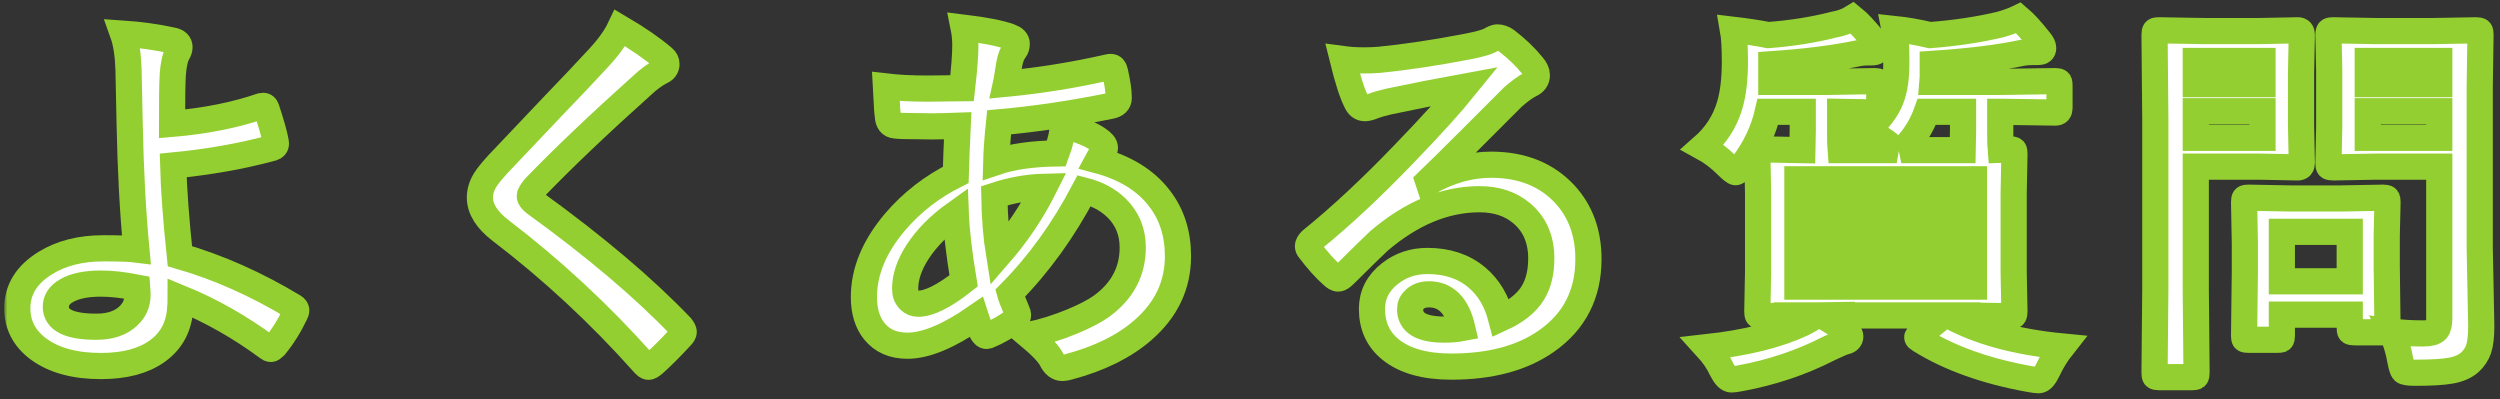 <svg width="382" height="61" viewBox="0 0 382 61" fill="none" xmlns="http://www.w3.org/2000/svg">
<rect x="0" y="0" width="382" height="61" fill="#333333" stroke="none"/>
<mask id="path-1-outside-1_54_1242" maskUnits="userSpaceOnUse" x="0.643" y="-0.273" width="381" height="61" fill="black">
<rect fill="white" x="0.643" y="-0.273" width="381" height="61"/>
<path d="M26.285 18.928C31.344 18.498 35.904 17.59 39.967 16.203C40.065 16.184 40.152 16.174 40.23 16.174C40.445 16.174 40.602 16.311 40.699 16.584C41.441 18.811 41.92 20.51 42.135 21.682C42.154 21.779 42.164 21.877 42.164 21.975C42.164 22.268 41.988 22.473 41.637 22.59C36.969 23.859 31.91 24.758 26.461 25.285C26.559 28.918 26.9 33.537 27.486 39.143C33.365 40.842 39.166 43.42 44.889 46.877C45.143 47.033 45.27 47.219 45.27 47.434C45.27 47.551 45.221 47.707 45.123 47.902C44.225 49.797 43.17 51.477 41.959 52.941C41.705 53.195 41.51 53.322 41.373 53.322C41.256 53.322 41.109 53.254 40.934 53.117C36.676 49.973 32.232 47.453 27.604 45.559C27.604 46.164 27.584 46.623 27.545 46.935C27.408 49.846 26.227 52.092 24 53.674C21.891 55.178 19.029 55.93 15.416 55.93C11.393 55.93 8.199 55.051 5.836 53.293C3.707 51.691 2.643 49.631 2.643 47.111C2.643 44.26 4.068 41.955 6.92 40.197C9.342 38.693 12.301 37.941 15.797 37.941C18.258 37.941 19.938 38 20.836 38.117C20.289 32.316 19.947 25.9 19.811 18.869C19.771 17.424 19.713 14.66 19.635 10.578C19.557 8.312 19.273 6.496 18.785 5.129C21.402 5.305 23.961 5.666 26.461 6.213C27.105 6.369 27.428 6.701 27.428 7.209C27.428 7.482 27.33 7.785 27.135 8.117C26.764 8.742 26.52 9.826 26.402 11.369C26.324 12.56 26.285 15.08 26.285 18.928ZM20.953 43.947C18.883 43.537 17.037 43.332 15.416 43.332C13.17 43.332 11.422 43.693 10.172 44.416C9.078 45.041 8.531 45.861 8.531 46.877C8.531 48.908 10.592 49.924 14.713 49.924C16.861 49.924 18.512 49.357 19.664 48.225C20.562 47.365 21.012 46.32 21.012 45.09C21.012 44.953 21.012 44.846 21.012 44.768L20.953 43.947Z"/>
<path d="M94.746 4.279C97.5 5.9 99.707 7.424 101.367 8.85C101.68 9.104 101.836 9.416 101.836 9.787C101.836 10.315 101.553 10.695 100.986 10.93C100.049 11.418 99.092 12.121 98.115 13.039C91.533 18.938 86.074 24.133 81.738 28.625C81.211 29.27 80.947 29.709 80.947 29.943C80.947 30.256 81.211 30.617 81.738 31.027C90.918 37.668 98.359 43.967 104.062 49.924C104.336 50.275 104.473 50.539 104.473 50.715C104.473 50.91 104.336 51.145 104.062 51.418C102.461 53.156 101.074 54.543 99.902 55.578C99.531 55.891 99.258 56.047 99.082 56.047C98.906 56.047 98.662 55.871 98.35 55.52C91.65 48 84.375 41.242 76.523 35.246C74.394 33.625 73.33 31.936 73.33 30.178C73.33 29.221 73.623 28.293 74.209 27.395C74.58 26.809 75.264 25.979 76.26 24.904C77.803 23.264 80.508 20.412 84.375 16.35C87.363 13.244 89.746 10.725 91.523 8.791C93.008 7.189 94.082 5.686 94.746 4.279Z"/>
<path d="M147.24 4.221C150.443 4.611 152.787 5.07 154.271 5.598C154.994 5.852 155.355 6.213 155.355 6.682C155.355 7.072 155.258 7.395 155.062 7.648C154.672 8.117 154.389 8.84 154.213 9.816C154.154 10.129 154.066 10.666 153.949 11.428C153.871 11.994 153.793 12.453 153.715 12.805C158.988 12.297 164.193 11.457 169.33 10.285C169.486 10.246 169.623 10.227 169.74 10.227C170.053 10.227 170.258 10.451 170.355 10.9C170.746 12.58 170.941 13.938 170.941 14.973C170.941 15.617 170.521 16.018 169.682 16.174C163.842 17.365 158.168 18.205 152.66 18.693C152.406 21.154 152.26 23.176 152.221 24.758C154.643 23.938 157.709 23.498 161.42 23.439C162.045 21.74 162.377 20.275 162.416 19.045C165.014 19.846 166.791 20.588 167.748 21.271C168.471 21.74 168.832 22.18 168.832 22.59C168.832 22.824 168.715 23.068 168.48 23.322C168.305 23.479 168.051 23.869 167.719 24.494C171.898 25.607 175.043 27.541 177.152 30.295C179.047 32.736 179.994 35.685 179.994 39.143C179.994 43.576 178.207 47.346 174.633 50.451C171.781 52.932 168.012 54.797 163.324 56.047C162.914 56.164 162.582 56.223 162.328 56.223C161.664 56.223 161.117 55.793 160.688 54.934C160.258 54.074 159.076 52.834 157.143 51.213C159.369 50.744 161.615 50.041 163.881 49.103C165.756 48.322 167.221 47.56 168.275 46.818C171.479 44.494 173.08 41.496 173.08 37.824C173.08 35.402 172.25 33.381 170.59 31.76C169.301 30.51 167.66 29.631 165.668 29.123C162.484 35.178 158.705 40.412 154.33 44.826C154.447 45.256 154.799 46.164 155.385 47.551C155.502 47.785 155.561 47.99 155.561 48.166C155.561 48.44 155.346 48.732 154.916 49.045C153.725 49.924 152.523 50.617 151.312 51.125C151.059 51.262 150.863 51.33 150.727 51.33C150.531 51.33 150.326 51.164 150.111 50.832C149.74 50.188 149.408 49.406 149.115 48.488C144.936 51.379 141.449 52.824 138.656 52.824C136.469 52.824 134.779 52.082 133.588 50.598C132.533 49.289 132.006 47.551 132.006 45.383C132.006 41.477 133.598 37.648 136.781 33.898C139.34 30.91 142.426 28.518 146.039 26.721C146.098 24.572 146.195 22.072 146.332 19.221C144.867 19.279 143.529 19.309 142.318 19.309L140.18 19.279C138.363 19.279 137.221 19.24 136.752 19.162C136.088 19.104 135.727 18.645 135.668 17.785C135.59 17.258 135.531 16.496 135.492 15.5C135.434 14.328 135.395 13.566 135.375 13.215C137.211 13.43 139.32 13.537 141.703 13.537C142.094 13.537 143.861 13.518 147.006 13.479C147.338 10.568 147.504 8.381 147.504 6.916C147.504 5.998 147.416 5.1 147.24 4.221ZM152.66 38.908C155.414 35.744 157.729 32.287 159.604 28.537C157.084 28.596 154.525 29.055 151.928 29.914C151.986 33.254 152.23 36.252 152.66 38.908ZM146.039 32.609C143.52 34.406 141.566 36.379 140.18 38.527C138.93 40.48 138.305 42.346 138.305 44.123C138.305 44.865 138.529 45.451 138.979 45.881C139.33 46.232 139.77 46.408 140.297 46.408C141.977 46.408 144.291 45.246 147.24 42.922C146.537 38.664 146.137 35.227 146.039 32.609Z"/>
<path d="M223.875 13.215C220.125 13.898 216.258 14.66 212.273 15.5C211.238 15.734 210.398 15.979 209.754 16.232C209.266 16.428 208.865 16.525 208.553 16.525C207.967 16.525 207.527 16.184 207.234 15.5C206.609 14.27 205.916 12.111 205.154 9.025C206.17 9.162 207.254 9.23 208.406 9.23C209.188 9.23 209.959 9.201 210.721 9.143C214.842 8.732 219.383 8.049 224.344 7.092C226.004 6.76 227.098 6.457 227.625 6.184C228.172 5.871 228.553 5.715 228.768 5.715C229.236 5.715 229.695 5.871 230.145 6.184C231.746 7.414 233.084 8.693 234.158 10.021C234.607 10.529 234.832 11.018 234.832 11.486C234.832 12.131 234.49 12.609 233.807 12.922C233.123 13.254 232.244 13.889 231.17 14.826C229.939 16.037 227.664 18.312 224.344 21.652C221.863 24.133 219.822 26.145 218.221 27.688L218.279 27.863C221.443 26.066 224.627 25.168 227.83 25.168C232.537 25.168 236.287 26.662 239.08 29.65C241.502 32.268 242.713 35.578 242.713 39.582C242.713 44.953 240.574 49.133 236.297 52.121C232.586 54.719 227.742 56.018 221.766 56.018C217.703 56.018 214.598 55.139 212.449 53.381C210.574 51.857 209.637 49.797 209.637 47.199C209.637 45.031 210.564 43.225 212.42 41.779C214.041 40.51 215.936 39.875 218.104 39.875C221.15 39.875 223.67 40.715 225.662 42.395C227.459 43.898 228.699 45.978 229.383 48.635C231.648 47.6 233.26 46.31 234.217 44.768C235.076 43.361 235.506 41.603 235.506 39.494C235.506 36.584 234.52 34.289 232.547 32.609C230.848 31.164 228.689 30.441 226.072 30.441C220.818 30.441 215.701 32.56 210.721 36.799C209.959 37.502 208.221 39.201 205.506 41.897C205.057 42.346 204.715 42.57 204.48 42.57C204.246 42.57 203.943 42.395 203.572 42.043C202.479 41.086 201.307 39.777 200.057 38.117C199.92 37.961 199.852 37.795 199.852 37.619C199.852 37.365 200.018 37.072 200.35 36.74C204.822 33.127 209.559 28.713 214.559 23.498C218.641 19.279 221.746 15.852 223.875 13.215ZM223.436 50.129C222.635 46.691 220.936 44.973 218.338 44.973C217.439 44.973 216.717 45.227 216.17 45.734C215.701 46.145 215.467 46.652 215.467 47.258C215.467 49.328 217.205 50.363 220.682 50.363C221.717 50.363 222.635 50.285 223.436 50.129Z"/>
<path d="M285.188 20.012C287.062 18.391 288.312 16.76 288.938 15.119C289.484 13.732 289.758 11.926 289.758 9.699C289.758 7.023 289.67 5.266 289.494 4.426C291.174 4.602 292.98 4.914 294.914 5.363C298.762 5.07 302.336 4.533 305.637 3.752C306.789 3.42 307.727 3.078 308.449 2.727C309.348 3.488 310.412 4.65 311.643 6.213C312.014 6.643 312.199 7.023 312.199 7.355C312.199 7.746 311.955 7.941 311.467 7.941H310.646C310.08 7.941 309.553 7.98 309.064 8.059C305.51 8.82 300.93 9.387 295.324 9.758V11.779L295.266 12.512H305.871L314.104 12.395C314.377 12.395 314.553 12.443 314.631 12.541C314.67 12.619 314.689 12.805 314.689 13.098V16.525C314.689 16.975 314.494 17.199 314.104 17.199L305.871 17.082H305.637V19.953C305.637 21.477 305.656 22.453 305.695 22.883L307.131 22.824C307.443 22.824 307.639 22.863 307.717 22.941C307.775 23.02 307.805 23.205 307.805 23.498L307.688 29.621V41.545L307.805 47.58C307.805 47.912 307.766 48.117 307.688 48.195C307.629 48.273 307.443 48.312 307.131 48.312L298.811 48.195H297.785C302.277 50.676 308.059 52.258 315.129 52.941C314.25 54.055 313.508 55.256 312.902 56.545C312.414 57.58 311.955 58.098 311.525 58.098C311.271 58.098 310.812 58.039 310.148 57.922C303.469 56.73 297.873 54.728 293.361 51.916C293.088 51.76 292.951 51.633 292.951 51.535C292.951 51.457 293.146 51.281 293.537 51.008L296.994 48.195H278.361C280.08 49.191 281.271 49.953 281.936 50.48C282.463 50.832 282.727 51.135 282.727 51.389C282.727 51.838 282.424 52.111 281.818 52.209C281.545 52.287 280.764 52.629 279.475 53.234C275.295 55.383 270.764 56.906 265.881 57.805C265.275 57.922 264.836 57.98 264.562 57.98C264.094 57.98 263.605 57.482 263.098 56.486C262.57 55.334 261.789 54.191 260.754 53.059C266.75 52.395 271.613 51.193 275.344 49.455C276.184 49.045 276.887 48.625 277.453 48.195L269.221 48.312C268.889 48.312 268.684 48.264 268.605 48.166C268.547 48.088 268.518 47.893 268.518 47.58L268.635 41.545V29.621L268.518 23.498C268.518 23.166 268.557 22.971 268.635 22.912C268.713 22.854 268.908 22.824 269.221 22.824L275.402 22.941L275.461 20.012V17.082H270.129C269.484 19.934 268.225 22.609 266.35 25.109C265.783 25.91 265.402 26.311 265.207 26.311C265.012 26.311 264.572 25.969 263.889 25.285C262.736 24.133 261.496 23.195 260.168 22.473C262.199 20.695 263.576 18.566 264.299 16.086C264.826 14.328 265.09 12.102 265.09 9.406C265.09 7.258 264.992 5.637 264.797 4.543C266.945 4.797 268.742 5.07 270.188 5.363C273.781 5.09 277.141 4.553 280.266 3.752C281.359 3.557 282.297 3.215 283.078 2.727C283.977 3.449 285.061 4.611 286.33 6.213C286.74 6.682 286.945 7.053 286.945 7.326C286.945 7.775 286.643 8 286.037 8H285.422C284.836 8 284.279 8.059 283.752 8.176C280.178 8.918 275.812 9.465 270.656 9.816V12.512H279.24L286.506 12.395C286.818 12.395 287.004 12.443 287.062 12.541C287.121 12.619 287.15 12.805 287.15 13.098V16.525C287.15 16.857 287.111 17.053 287.033 17.111C286.955 17.17 286.779 17.199 286.506 17.199C286.447 17.199 286.203 17.189 285.773 17.17C284.367 17.131 282.834 17.102 281.174 17.082V20.012C281.174 21.535 281.193 22.512 281.232 22.941H289.816C289.543 22.844 289.24 22.629 288.908 22.297C288.01 21.477 286.77 20.715 285.188 20.012ZM301.623 43.801V40.754H274.641V43.801H301.623ZM274.641 36.916H301.623V34.045H274.641V36.916ZM301.623 27.395H274.641V30.207H301.623V27.395ZM291.604 21.916C291.154 22.482 290.793 22.824 290.52 22.941H299.895L299.953 19.953V17.082H294.416C293.752 18.938 292.814 20.549 291.604 21.916Z"/>
<path d="M365.396 50.656C366.881 50.852 368.502 50.949 370.26 50.949C371.295 50.949 371.979 50.764 372.311 50.393C372.584 50.06 372.721 49.465 372.721 48.605V25.461H363.111L356.52 25.578C356.168 25.578 355.953 25.539 355.875 25.461C355.816 25.383 355.787 25.197 355.787 24.904L355.904 19.514V10.754L355.787 5.305C355.787 4.973 355.836 4.777 355.934 4.719C356.012 4.66 356.207 4.631 356.52 4.631L363.111 4.748H371.754L378.346 4.631C378.678 4.631 378.873 4.67 378.932 4.748C378.99 4.826 379.02 5.012 379.02 5.305L378.902 13.273V37.883L379.137 49.807C379.137 51.369 379 52.551 378.727 53.352C378.473 54.094 378.033 54.758 377.408 55.344C376.686 55.988 375.709 56.418 374.479 56.633C373.307 56.848 371.5 56.955 369.059 56.955C368.043 56.955 367.447 56.867 367.271 56.691C367.115 56.535 366.949 56.008 366.773 55.109C366.5 53.488 366.041 52.004 365.396 50.656ZM361.793 21.066H372.721V16.994H361.793V21.066ZM372.721 9.318H361.793V12.863H372.721V9.318ZM345.123 4.748L351.129 4.631C351.52 4.631 351.715 4.855 351.715 5.305L351.598 11.252V19.045L351.715 24.904C351.715 25.354 351.52 25.578 351.129 25.578L345.123 25.461H335.514V44.182L335.631 56.955C335.631 57.268 335.592 57.463 335.514 57.541C335.436 57.6 335.26 57.629 334.986 57.629H329.859C329.566 57.629 329.381 57.59 329.303 57.512C329.244 57.453 329.215 57.268 329.215 56.955L329.332 44.182V18.195L329.215 5.305C329.215 4.973 329.254 4.777 329.332 4.719C329.41 4.66 329.596 4.631 329.889 4.631L336.891 4.748H345.123ZM345.709 21.066V16.994H335.514V21.066H345.709ZM345.709 9.318H335.514V12.863H345.709V9.318ZM347.936 51.916H343.57C343.238 51.916 343.043 51.887 342.984 51.828C342.926 51.77 342.896 51.603 342.896 51.33L343.014 41.545V37.209L342.896 30.881C342.896 30.549 342.936 30.354 343.014 30.295C343.092 30.236 343.277 30.207 343.57 30.207L349.928 30.324H357.779L364.137 30.207C364.469 30.207 364.664 30.246 364.723 30.324C364.781 30.402 364.811 30.588 364.811 30.881L364.693 36.066V40.695L364.811 50.07C364.811 50.402 364.771 50.607 364.693 50.685C364.635 50.744 364.449 50.773 364.137 50.773H359.771C359.42 50.773 359.205 50.734 359.127 50.656C359.068 50.578 359.039 50.383 359.039 50.07V48.078H348.668V51.33C348.668 51.623 348.629 51.799 348.551 51.857C348.492 51.897 348.287 51.916 347.936 51.916ZM348.668 35.422V42.98H359.039V35.422H348.668Z"/>
</mask>
<path d="M26.285 18.928C31.344 18.498 35.904 17.59 39.967 16.203C40.065 16.184 40.152 16.174 40.23 16.174C40.445 16.174 40.602 16.311 40.699 16.584C41.441 18.811 41.92 20.51 42.135 21.682C42.154 21.779 42.164 21.877 42.164 21.975C42.164 22.268 41.988 22.473 41.637 22.59C36.969 23.859 31.91 24.758 26.461 25.285C26.559 28.918 26.9 33.537 27.486 39.143C33.365 40.842 39.166 43.42 44.889 46.877C45.143 47.033 45.27 47.219 45.27 47.434C45.27 47.551 45.221 47.707 45.123 47.902C44.225 49.797 43.17 51.477 41.959 52.941C41.705 53.195 41.51 53.322 41.373 53.322C41.256 53.322 41.109 53.254 40.934 53.117C36.676 49.973 32.232 47.453 27.604 45.559C27.604 46.164 27.584 46.623 27.545 46.935C27.408 49.846 26.227 52.092 24 53.674C21.891 55.178 19.029 55.93 15.416 55.93C11.393 55.93 8.199 55.051 5.836 53.293C3.707 51.691 2.643 49.631 2.643 47.111C2.643 44.26 4.068 41.955 6.92 40.197C9.342 38.693 12.301 37.941 15.797 37.941C18.258 37.941 19.938 38 20.836 38.117C20.289 32.316 19.947 25.9 19.811 18.869C19.771 17.424 19.713 14.66 19.635 10.578C19.557 8.312 19.273 6.496 18.785 5.129C21.402 5.305 23.961 5.666 26.461 6.213C27.105 6.369 27.428 6.701 27.428 7.209C27.428 7.482 27.33 7.785 27.135 8.117C26.764 8.742 26.52 9.826 26.402 11.369C26.324 12.56 26.285 15.08 26.285 18.928ZM20.953 43.947C18.883 43.537 17.037 43.332 15.416 43.332C13.17 43.332 11.422 43.693 10.172 44.416C9.078 45.041 8.531 45.861 8.531 46.877C8.531 48.908 10.592 49.924 14.713 49.924C16.861 49.924 18.512 49.357 19.664 48.225C20.562 47.365 21.012 46.32 21.012 45.09C21.012 44.953 21.012 44.846 21.012 44.768L20.953 43.947Z" fill="white"/>
<path d="M94.746 4.279C97.5 5.9 99.707 7.424 101.367 8.85C101.68 9.104 101.836 9.416 101.836 9.787C101.836 10.315 101.553 10.695 100.986 10.93C100.049 11.418 99.092 12.121 98.115 13.039C91.533 18.938 86.074 24.133 81.738 28.625C81.211 29.27 80.947 29.709 80.947 29.943C80.947 30.256 81.211 30.617 81.738 31.027C90.918 37.668 98.359 43.967 104.062 49.924C104.336 50.275 104.473 50.539 104.473 50.715C104.473 50.91 104.336 51.145 104.062 51.418C102.461 53.156 101.074 54.543 99.902 55.578C99.531 55.891 99.258 56.047 99.082 56.047C98.906 56.047 98.662 55.871 98.35 55.52C91.65 48 84.375 41.242 76.523 35.246C74.394 33.625 73.33 31.936 73.33 30.178C73.33 29.221 73.623 28.293 74.209 27.395C74.58 26.809 75.264 25.979 76.26 24.904C77.803 23.264 80.508 20.412 84.375 16.35C87.363 13.244 89.746 10.725 91.523 8.791C93.008 7.189 94.082 5.686 94.746 4.279Z" fill="white"/>
<path d="M147.24 4.221C150.443 4.611 152.787 5.07 154.271 5.598C154.994 5.852 155.355 6.213 155.355 6.682C155.355 7.072 155.258 7.395 155.062 7.648C154.672 8.117 154.389 8.84 154.213 9.816C154.154 10.129 154.066 10.666 153.949 11.428C153.871 11.994 153.793 12.453 153.715 12.805C158.988 12.297 164.193 11.457 169.33 10.285C169.486 10.246 169.623 10.227 169.74 10.227C170.053 10.227 170.258 10.451 170.355 10.9C170.746 12.58 170.941 13.938 170.941 14.973C170.941 15.617 170.521 16.018 169.682 16.174C163.842 17.365 158.168 18.205 152.66 18.693C152.406 21.154 152.26 23.176 152.221 24.758C154.643 23.938 157.709 23.498 161.42 23.439C162.045 21.74 162.377 20.275 162.416 19.045C165.014 19.846 166.791 20.588 167.748 21.271C168.471 21.74 168.832 22.18 168.832 22.59C168.832 22.824 168.715 23.068 168.48 23.322C168.305 23.479 168.051 23.869 167.719 24.494C171.898 25.607 175.043 27.541 177.152 30.295C179.047 32.736 179.994 35.685 179.994 39.143C179.994 43.576 178.207 47.346 174.633 50.451C171.781 52.932 168.012 54.797 163.324 56.047C162.914 56.164 162.582 56.223 162.328 56.223C161.664 56.223 161.117 55.793 160.688 54.934C160.258 54.074 159.076 52.834 157.143 51.213C159.369 50.744 161.615 50.041 163.881 49.103C165.756 48.322 167.221 47.56 168.275 46.818C171.479 44.494 173.08 41.496 173.08 37.824C173.08 35.402 172.25 33.381 170.59 31.76C169.301 30.51 167.66 29.631 165.668 29.123C162.484 35.178 158.705 40.412 154.33 44.826C154.447 45.256 154.799 46.164 155.385 47.551C155.502 47.785 155.561 47.99 155.561 48.166C155.561 48.44 155.346 48.732 154.916 49.045C153.725 49.924 152.523 50.617 151.312 51.125C151.059 51.262 150.863 51.33 150.727 51.33C150.531 51.33 150.326 51.164 150.111 50.832C149.74 50.188 149.408 49.406 149.115 48.488C144.936 51.379 141.449 52.824 138.656 52.824C136.469 52.824 134.779 52.082 133.588 50.598C132.533 49.289 132.006 47.551 132.006 45.383C132.006 41.477 133.598 37.648 136.781 33.898C139.34 30.91 142.426 28.518 146.039 26.721C146.098 24.572 146.195 22.072 146.332 19.221C144.867 19.279 143.529 19.309 142.318 19.309L140.18 19.279C138.363 19.279 137.221 19.24 136.752 19.162C136.088 19.104 135.727 18.645 135.668 17.785C135.59 17.258 135.531 16.496 135.492 15.5C135.434 14.328 135.395 13.566 135.375 13.215C137.211 13.43 139.32 13.537 141.703 13.537C142.094 13.537 143.861 13.518 147.006 13.479C147.338 10.568 147.504 8.381 147.504 6.916C147.504 5.998 147.416 5.1 147.24 4.221ZM152.66 38.908C155.414 35.744 157.729 32.287 159.604 28.537C157.084 28.596 154.525 29.055 151.928 29.914C151.986 33.254 152.23 36.252 152.66 38.908ZM146.039 32.609C143.52 34.406 141.566 36.379 140.18 38.527C138.93 40.48 138.305 42.346 138.305 44.123C138.305 44.865 138.529 45.451 138.979 45.881C139.33 46.232 139.77 46.408 140.297 46.408C141.977 46.408 144.291 45.246 147.24 42.922C146.537 38.664 146.137 35.227 146.039 32.609Z" fill="white"/>
<path d="M223.875 13.215C220.125 13.898 216.258 14.66 212.273 15.5C211.238 15.734 210.398 15.979 209.754 16.232C209.266 16.428 208.865 16.525 208.553 16.525C207.967 16.525 207.527 16.184 207.234 15.5C206.609 14.27 205.916 12.111 205.154 9.025C206.17 9.162 207.254 9.23 208.406 9.23C209.188 9.23 209.959 9.201 210.721 9.143C214.842 8.732 219.383 8.049 224.344 7.092C226.004 6.76 227.098 6.457 227.625 6.184C228.172 5.871 228.553 5.715 228.768 5.715C229.236 5.715 229.695 5.871 230.145 6.184C231.746 7.414 233.084 8.693 234.158 10.021C234.607 10.529 234.832 11.018 234.832 11.486C234.832 12.131 234.49 12.609 233.807 12.922C233.123 13.254 232.244 13.889 231.17 14.826C229.939 16.037 227.664 18.312 224.344 21.652C221.863 24.133 219.822 26.145 218.221 27.688L218.279 27.863C221.443 26.066 224.627 25.168 227.83 25.168C232.537 25.168 236.287 26.662 239.08 29.65C241.502 32.268 242.713 35.578 242.713 39.582C242.713 44.953 240.574 49.133 236.297 52.121C232.586 54.719 227.742 56.018 221.766 56.018C217.703 56.018 214.598 55.139 212.449 53.381C210.574 51.857 209.637 49.797 209.637 47.199C209.637 45.031 210.564 43.225 212.42 41.779C214.041 40.51 215.936 39.875 218.104 39.875C221.15 39.875 223.67 40.715 225.662 42.395C227.459 43.898 228.699 45.978 229.383 48.635C231.648 47.6 233.26 46.31 234.217 44.768C235.076 43.361 235.506 41.603 235.506 39.494C235.506 36.584 234.52 34.289 232.547 32.609C230.848 31.164 228.689 30.441 226.072 30.441C220.818 30.441 215.701 32.56 210.721 36.799C209.959 37.502 208.221 39.201 205.506 41.897C205.057 42.346 204.715 42.57 204.48 42.57C204.246 42.57 203.943 42.395 203.572 42.043C202.479 41.086 201.307 39.777 200.057 38.117C199.92 37.961 199.852 37.795 199.852 37.619C199.852 37.365 200.018 37.072 200.35 36.74C204.822 33.127 209.559 28.713 214.559 23.498C218.641 19.279 221.746 15.852 223.875 13.215ZM223.436 50.129C222.635 46.691 220.936 44.973 218.338 44.973C217.439 44.973 216.717 45.227 216.17 45.734C215.701 46.145 215.467 46.652 215.467 47.258C215.467 49.328 217.205 50.363 220.682 50.363C221.717 50.363 222.635 50.285 223.436 50.129Z" fill="white"/>
<path d="M285.188 20.012C287.062 18.391 288.312 16.76 288.938 15.119C289.484 13.732 289.758 11.926 289.758 9.699C289.758 7.023 289.67 5.266 289.494 4.426C291.174 4.602 292.98 4.914 294.914 5.363C298.762 5.07 302.336 4.533 305.637 3.752C306.789 3.42 307.727 3.078 308.449 2.727C309.348 3.488 310.412 4.65 311.643 6.213C312.014 6.643 312.199 7.023 312.199 7.355C312.199 7.746 311.955 7.941 311.467 7.941H310.646C310.08 7.941 309.553 7.98 309.064 8.059C305.51 8.82 300.93 9.387 295.324 9.758V11.779L295.266 12.512H305.871L314.104 12.395C314.377 12.395 314.553 12.443 314.631 12.541C314.67 12.619 314.689 12.805 314.689 13.098V16.525C314.689 16.975 314.494 17.199 314.104 17.199L305.871 17.082H305.637V19.953C305.637 21.477 305.656 22.453 305.695 22.883L307.131 22.824C307.443 22.824 307.639 22.863 307.717 22.941C307.775 23.02 307.805 23.205 307.805 23.498L307.688 29.621V41.545L307.805 47.58C307.805 47.912 307.766 48.117 307.688 48.195C307.629 48.273 307.443 48.312 307.131 48.312L298.811 48.195H297.785C302.277 50.676 308.059 52.258 315.129 52.941C314.25 54.055 313.508 55.256 312.902 56.545C312.414 57.58 311.955 58.098 311.525 58.098C311.271 58.098 310.812 58.039 310.148 57.922C303.469 56.73 297.873 54.728 293.361 51.916C293.088 51.76 292.951 51.633 292.951 51.535C292.951 51.457 293.146 51.281 293.537 51.008L296.994 48.195H278.361C280.08 49.191 281.271 49.953 281.936 50.48C282.463 50.832 282.727 51.135 282.727 51.389C282.727 51.838 282.424 52.111 281.818 52.209C281.545 52.287 280.764 52.629 279.475 53.234C275.295 55.383 270.764 56.906 265.881 57.805C265.275 57.922 264.836 57.98 264.562 57.98C264.094 57.98 263.605 57.482 263.098 56.486C262.57 55.334 261.789 54.191 260.754 53.059C266.75 52.395 271.613 51.193 275.344 49.455C276.184 49.045 276.887 48.625 277.453 48.195L269.221 48.312C268.889 48.312 268.684 48.264 268.605 48.166C268.547 48.088 268.518 47.893 268.518 47.58L268.635 41.545V29.621L268.518 23.498C268.518 23.166 268.557 22.971 268.635 22.912C268.713 22.854 268.908 22.824 269.221 22.824L275.402 22.941L275.461 20.012V17.082H270.129C269.484 19.934 268.225 22.609 266.35 25.109C265.783 25.91 265.402 26.311 265.207 26.311C265.012 26.311 264.572 25.969 263.889 25.285C262.736 24.133 261.496 23.195 260.168 22.473C262.199 20.695 263.576 18.566 264.299 16.086C264.826 14.328 265.09 12.102 265.09 9.406C265.09 7.258 264.992 5.637 264.797 4.543C266.945 4.797 268.742 5.07 270.188 5.363C273.781 5.09 277.141 4.553 280.266 3.752C281.359 3.557 282.297 3.215 283.078 2.727C283.977 3.449 285.061 4.611 286.33 6.213C286.74 6.682 286.945 7.053 286.945 7.326C286.945 7.775 286.643 8 286.037 8H285.422C284.836 8 284.279 8.059 283.752 8.176C280.178 8.918 275.812 9.465 270.656 9.816V12.512H279.24L286.506 12.395C286.818 12.395 287.004 12.443 287.062 12.541C287.121 12.619 287.15 12.805 287.15 13.098V16.525C287.15 16.857 287.111 17.053 287.033 17.111C286.955 17.17 286.779 17.199 286.506 17.199C286.447 17.199 286.203 17.189 285.773 17.17C284.367 17.131 282.834 17.102 281.174 17.082V20.012C281.174 21.535 281.193 22.512 281.232 22.941H289.816C289.543 22.844 289.24 22.629 288.908 22.297C288.01 21.477 286.77 20.715 285.188 20.012ZM301.623 43.801V40.754H274.641V43.801H301.623ZM274.641 36.916H301.623V34.045H274.641V36.916ZM301.623 27.395H274.641V30.207H301.623V27.395ZM291.604 21.916C291.154 22.482 290.793 22.824 290.52 22.941H299.895L299.953 19.953V17.082H294.416C293.752 18.938 292.814 20.549 291.604 21.916Z" fill="white"/>
<path d="M365.396 50.656C366.881 50.852 368.502 50.949 370.26 50.949C371.295 50.949 371.979 50.764 372.311 50.393C372.584 50.06 372.721 49.465 372.721 48.605V25.461H363.111L356.52 25.578C356.168 25.578 355.953 25.539 355.875 25.461C355.816 25.383 355.787 25.197 355.787 24.904L355.904 19.514V10.754L355.787 5.305C355.787 4.973 355.836 4.777 355.934 4.719C356.012 4.66 356.207 4.631 356.52 4.631L363.111 4.748H371.754L378.346 4.631C378.678 4.631 378.873 4.67 378.932 4.748C378.99 4.826 379.02 5.012 379.02 5.305L378.902 13.273V37.883L379.137 49.807C379.137 51.369 379 52.551 378.727 53.352C378.473 54.094 378.033 54.758 377.408 55.344C376.686 55.988 375.709 56.418 374.479 56.633C373.307 56.848 371.5 56.955 369.059 56.955C368.043 56.955 367.447 56.867 367.271 56.691C367.115 56.535 366.949 56.008 366.773 55.109C366.5 53.488 366.041 52.004 365.396 50.656ZM361.793 21.066H372.721V16.994H361.793V21.066ZM372.721 9.318H361.793V12.863H372.721V9.318ZM345.123 4.748L351.129 4.631C351.52 4.631 351.715 4.855 351.715 5.305L351.598 11.252V19.045L351.715 24.904C351.715 25.354 351.52 25.578 351.129 25.578L345.123 25.461H335.514V44.182L335.631 56.955C335.631 57.268 335.592 57.463 335.514 57.541C335.436 57.6 335.26 57.629 334.986 57.629H329.859C329.566 57.629 329.381 57.59 329.303 57.512C329.244 57.453 329.215 57.268 329.215 56.955L329.332 44.182V18.195L329.215 5.305C329.215 4.973 329.254 4.777 329.332 4.719C329.41 4.66 329.596 4.631 329.889 4.631L336.891 4.748H345.123ZM345.709 21.066V16.994H335.514V21.066H345.709ZM345.709 9.318H335.514V12.863H345.709V9.318ZM347.936 51.916H343.57C343.238 51.916 343.043 51.887 342.984 51.828C342.926 51.77 342.896 51.603 342.896 51.33L343.014 41.545V37.209L342.896 30.881C342.896 30.549 342.936 30.354 343.014 30.295C343.092 30.236 343.277 30.207 343.57 30.207L349.928 30.324H357.779L364.137 30.207C364.469 30.207 364.664 30.246 364.723 30.324C364.781 30.402 364.811 30.588 364.811 30.881L364.693 36.066V40.695L364.811 50.07C364.811 50.402 364.771 50.607 364.693 50.685C364.635 50.744 364.449 50.773 364.137 50.773H359.771C359.42 50.773 359.205 50.734 359.127 50.656C359.068 50.578 359.039 50.383 359.039 50.07V48.078H348.668V51.33C348.668 51.623 348.629 51.799 348.551 51.857C348.492 51.897 348.287 51.916 347.936 51.916ZM348.668 35.422V42.98H359.039V35.422H348.668Z" fill="white"/>
<path d="M26.285 18.928C31.344 18.498 35.904 17.59 39.967 16.203C40.065 16.184 40.152 16.174 40.23 16.174C40.445 16.174 40.602 16.311 40.699 16.584C41.441 18.811 41.92 20.51 42.135 21.682C42.154 21.779 42.164 21.877 42.164 21.975C42.164 22.268 41.988 22.473 41.637 22.59C36.969 23.859 31.91 24.758 26.461 25.285C26.559 28.918 26.9 33.537 27.486 39.143C33.365 40.842 39.166 43.42 44.889 46.877C45.143 47.033 45.27 47.219 45.27 47.434C45.27 47.551 45.221 47.707 45.123 47.902C44.225 49.797 43.17 51.477 41.959 52.941C41.705 53.195 41.51 53.322 41.373 53.322C41.256 53.322 41.109 53.254 40.934 53.117C36.676 49.973 32.232 47.453 27.604 45.559C27.604 46.164 27.584 46.623 27.545 46.935C27.408 49.846 26.227 52.092 24 53.674C21.891 55.178 19.029 55.93 15.416 55.93C11.393 55.93 8.199 55.051 5.836 53.293C3.707 51.691 2.643 49.631 2.643 47.111C2.643 44.26 4.068 41.955 6.92 40.197C9.342 38.693 12.301 37.941 15.797 37.941C18.258 37.941 19.938 38 20.836 38.117C20.289 32.316 19.947 25.9 19.811 18.869C19.771 17.424 19.713 14.66 19.635 10.578C19.557 8.312 19.273 6.496 18.785 5.129C21.402 5.305 23.961 5.666 26.461 6.213C27.105 6.369 27.428 6.701 27.428 7.209C27.428 7.482 27.33 7.785 27.135 8.117C26.764 8.742 26.52 9.826 26.402 11.369C26.324 12.56 26.285 15.08 26.285 18.928ZM20.953 43.947C18.883 43.537 17.037 43.332 15.416 43.332C13.17 43.332 11.422 43.693 10.172 44.416C9.078 45.041 8.531 45.861 8.531 46.877C8.531 48.908 10.592 49.924 14.713 49.924C16.861 49.924 18.512 49.357 19.664 48.225C20.562 47.365 21.012 46.32 21.012 45.09C21.012 44.953 21.012 44.846 21.012 44.768L20.953 43.947Z" stroke="#93CF30" stroke-width="4" mask="url(#path-1-outside-1_54_1242)"/>
<path d="M94.746 4.279C97.5 5.9 99.707 7.424 101.367 8.85C101.68 9.104 101.836 9.416 101.836 9.787C101.836 10.315 101.553 10.695 100.986 10.93C100.049 11.418 99.092 12.121 98.115 13.039C91.533 18.938 86.074 24.133 81.738 28.625C81.211 29.27 80.947 29.709 80.947 29.943C80.947 30.256 81.211 30.617 81.738 31.027C90.918 37.668 98.359 43.967 104.062 49.924C104.336 50.275 104.473 50.539 104.473 50.715C104.473 50.91 104.336 51.145 104.062 51.418C102.461 53.156 101.074 54.543 99.902 55.578C99.531 55.891 99.258 56.047 99.082 56.047C98.906 56.047 98.662 55.871 98.35 55.52C91.65 48 84.375 41.242 76.523 35.246C74.394 33.625 73.33 31.936 73.33 30.178C73.33 29.221 73.623 28.293 74.209 27.395C74.58 26.809 75.264 25.979 76.26 24.904C77.803 23.264 80.508 20.412 84.375 16.35C87.363 13.244 89.746 10.725 91.523 8.791C93.008 7.189 94.082 5.686 94.746 4.279Z" stroke="#93CF30" stroke-width="4" mask="url(#path-1-outside-1_54_1242)"/>
<path d="M147.24 4.221C150.443 4.611 152.787 5.07 154.271 5.598C154.994 5.852 155.355 6.213 155.355 6.682C155.355 7.072 155.258 7.395 155.062 7.648C154.672 8.117 154.389 8.84 154.213 9.816C154.154 10.129 154.066 10.666 153.949 11.428C153.871 11.994 153.793 12.453 153.715 12.805C158.988 12.297 164.193 11.457 169.33 10.285C169.486 10.246 169.623 10.227 169.74 10.227C170.053 10.227 170.258 10.451 170.355 10.9C170.746 12.58 170.941 13.938 170.941 14.973C170.941 15.617 170.521 16.018 169.682 16.174C163.842 17.365 158.168 18.205 152.66 18.693C152.406 21.154 152.26 23.176 152.221 24.758C154.643 23.938 157.709 23.498 161.42 23.439C162.045 21.74 162.377 20.275 162.416 19.045C165.014 19.846 166.791 20.588 167.748 21.271C168.471 21.74 168.832 22.18 168.832 22.59C168.832 22.824 168.715 23.068 168.48 23.322C168.305 23.479 168.051 23.869 167.719 24.494C171.898 25.607 175.043 27.541 177.152 30.295C179.047 32.736 179.994 35.685 179.994 39.143C179.994 43.576 178.207 47.346 174.633 50.451C171.781 52.932 168.012 54.797 163.324 56.047C162.914 56.164 162.582 56.223 162.328 56.223C161.664 56.223 161.117 55.793 160.688 54.934C160.258 54.074 159.076 52.834 157.143 51.213C159.369 50.744 161.615 50.041 163.881 49.103C165.756 48.322 167.221 47.56 168.275 46.818C171.479 44.494 173.08 41.496 173.08 37.824C173.08 35.402 172.25 33.381 170.59 31.76C169.301 30.51 167.66 29.631 165.668 29.123C162.484 35.178 158.705 40.412 154.33 44.826C154.447 45.256 154.799 46.164 155.385 47.551C155.502 47.785 155.561 47.99 155.561 48.166C155.561 48.44 155.346 48.732 154.916 49.045C153.725 49.924 152.523 50.617 151.312 51.125C151.059 51.262 150.863 51.33 150.727 51.33C150.531 51.33 150.326 51.164 150.111 50.832C149.74 50.188 149.408 49.406 149.115 48.488C144.936 51.379 141.449 52.824 138.656 52.824C136.469 52.824 134.779 52.082 133.588 50.598C132.533 49.289 132.006 47.551 132.006 45.383C132.006 41.477 133.598 37.648 136.781 33.898C139.34 30.91 142.426 28.518 146.039 26.721C146.098 24.572 146.195 22.072 146.332 19.221C144.867 19.279 143.529 19.309 142.318 19.309L140.18 19.279C138.363 19.279 137.221 19.24 136.752 19.162C136.088 19.104 135.727 18.645 135.668 17.785C135.59 17.258 135.531 16.496 135.492 15.5C135.434 14.328 135.395 13.566 135.375 13.215C137.211 13.43 139.32 13.537 141.703 13.537C142.094 13.537 143.861 13.518 147.006 13.479C147.338 10.568 147.504 8.381 147.504 6.916C147.504 5.998 147.416 5.1 147.24 4.221ZM152.66 38.908C155.414 35.744 157.729 32.287 159.604 28.537C157.084 28.596 154.525 29.055 151.928 29.914C151.986 33.254 152.23 36.252 152.66 38.908ZM146.039 32.609C143.52 34.406 141.566 36.379 140.18 38.527C138.93 40.48 138.305 42.346 138.305 44.123C138.305 44.865 138.529 45.451 138.979 45.881C139.33 46.232 139.77 46.408 140.297 46.408C141.977 46.408 144.291 45.246 147.24 42.922C146.537 38.664 146.137 35.227 146.039 32.609Z" stroke="#93CF30" stroke-width="4" mask="url(#path-1-outside-1_54_1242)"/>
<path d="M223.875 13.215C220.125 13.898 216.258 14.66 212.273 15.5C211.238 15.734 210.398 15.979 209.754 16.232C209.266 16.428 208.865 16.525 208.553 16.525C207.967 16.525 207.527 16.184 207.234 15.5C206.609 14.27 205.916 12.111 205.154 9.025C206.17 9.162 207.254 9.23 208.406 9.23C209.188 9.23 209.959 9.201 210.721 9.143C214.842 8.732 219.383 8.049 224.344 7.092C226.004 6.76 227.098 6.457 227.625 6.184C228.172 5.871 228.553 5.715 228.768 5.715C229.236 5.715 229.695 5.871 230.145 6.184C231.746 7.414 233.084 8.693 234.158 10.021C234.607 10.529 234.832 11.018 234.832 11.486C234.832 12.131 234.49 12.609 233.807 12.922C233.123 13.254 232.244 13.889 231.17 14.826C229.939 16.037 227.664 18.312 224.344 21.652C221.863 24.133 219.822 26.145 218.221 27.688L218.279 27.863C221.443 26.066 224.627 25.168 227.83 25.168C232.537 25.168 236.287 26.662 239.08 29.65C241.502 32.268 242.713 35.578 242.713 39.582C242.713 44.953 240.574 49.133 236.297 52.121C232.586 54.719 227.742 56.018 221.766 56.018C217.703 56.018 214.598 55.139 212.449 53.381C210.574 51.857 209.637 49.797 209.637 47.199C209.637 45.031 210.564 43.225 212.42 41.779C214.041 40.51 215.936 39.875 218.104 39.875C221.15 39.875 223.67 40.715 225.662 42.395C227.459 43.898 228.699 45.978 229.383 48.635C231.648 47.6 233.26 46.31 234.217 44.768C235.076 43.361 235.506 41.603 235.506 39.494C235.506 36.584 234.52 34.289 232.547 32.609C230.848 31.164 228.689 30.441 226.072 30.441C220.818 30.441 215.701 32.56 210.721 36.799C209.959 37.502 208.221 39.201 205.506 41.897C205.057 42.346 204.715 42.57 204.48 42.57C204.246 42.57 203.943 42.395 203.572 42.043C202.479 41.086 201.307 39.777 200.057 38.117C199.92 37.961 199.852 37.795 199.852 37.619C199.852 37.365 200.018 37.072 200.35 36.74C204.822 33.127 209.559 28.713 214.559 23.498C218.641 19.279 221.746 15.852 223.875 13.215ZM223.436 50.129C222.635 46.691 220.936 44.973 218.338 44.973C217.439 44.973 216.717 45.227 216.17 45.734C215.701 46.145 215.467 46.652 215.467 47.258C215.467 49.328 217.205 50.363 220.682 50.363C221.717 50.363 222.635 50.285 223.436 50.129Z" stroke="#93CF30" stroke-width="4" mask="url(#path-1-outside-1_54_1242)"/>
<path d="M285.188 20.012C287.062 18.391 288.312 16.76 288.938 15.119C289.484 13.732 289.758 11.926 289.758 9.699C289.758 7.023 289.67 5.266 289.494 4.426C291.174 4.602 292.98 4.914 294.914 5.363C298.762 5.07 302.336 4.533 305.637 3.752C306.789 3.42 307.727 3.078 308.449 2.727C309.348 3.488 310.412 4.65 311.643 6.213C312.014 6.643 312.199 7.023 312.199 7.355C312.199 7.746 311.955 7.941 311.467 7.941H310.646C310.08 7.941 309.553 7.98 309.064 8.059C305.51 8.82 300.93 9.387 295.324 9.758V11.779L295.266 12.512H305.871L314.104 12.395C314.377 12.395 314.553 12.443 314.631 12.541C314.67 12.619 314.689 12.805 314.689 13.098V16.525C314.689 16.975 314.494 17.199 314.104 17.199L305.871 17.082H305.637V19.953C305.637 21.477 305.656 22.453 305.695 22.883L307.131 22.824C307.443 22.824 307.639 22.863 307.717 22.941C307.775 23.02 307.805 23.205 307.805 23.498L307.688 29.621V41.545L307.805 47.58C307.805 47.912 307.766 48.117 307.688 48.195C307.629 48.273 307.443 48.312 307.131 48.312L298.811 48.195H297.785C302.277 50.676 308.059 52.258 315.129 52.941C314.25 54.055 313.508 55.256 312.902 56.545C312.414 57.58 311.955 58.098 311.525 58.098C311.271 58.098 310.812 58.039 310.148 57.922C303.469 56.73 297.873 54.728 293.361 51.916C293.088 51.76 292.951 51.633 292.951 51.535C292.951 51.457 293.146 51.281 293.537 51.008L296.994 48.195H278.361C280.08 49.191 281.271 49.953 281.936 50.48C282.463 50.832 282.727 51.135 282.727 51.389C282.727 51.838 282.424 52.111 281.818 52.209C281.545 52.287 280.764 52.629 279.475 53.234C275.295 55.383 270.764 56.906 265.881 57.805C265.275 57.922 264.836 57.98 264.562 57.98C264.094 57.98 263.605 57.482 263.098 56.486C262.57 55.334 261.789 54.191 260.754 53.059C266.75 52.395 271.613 51.193 275.344 49.455C276.184 49.045 276.887 48.625 277.453 48.195L269.221 48.312C268.889 48.312 268.684 48.264 268.605 48.166C268.547 48.088 268.518 47.893 268.518 47.58L268.635 41.545V29.621L268.518 23.498C268.518 23.166 268.557 22.971 268.635 22.912C268.713 22.854 268.908 22.824 269.221 22.824L275.402 22.941L275.461 20.012V17.082H270.129C269.484 19.934 268.225 22.609 266.35 25.109C265.783 25.91 265.402 26.311 265.207 26.311C265.012 26.311 264.572 25.969 263.889 25.285C262.736 24.133 261.496 23.195 260.168 22.473C262.199 20.695 263.576 18.566 264.299 16.086C264.826 14.328 265.09 12.102 265.09 9.406C265.09 7.258 264.992 5.637 264.797 4.543C266.945 4.797 268.742 5.07 270.188 5.363C273.781 5.09 277.141 4.553 280.266 3.752C281.359 3.557 282.297 3.215 283.078 2.727C283.977 3.449 285.061 4.611 286.33 6.213C286.74 6.682 286.945 7.053 286.945 7.326C286.945 7.775 286.643 8 286.037 8H285.422C284.836 8 284.279 8.059 283.752 8.176C280.178 8.918 275.812 9.465 270.656 9.816V12.512H279.24L286.506 12.395C286.818 12.395 287.004 12.443 287.062 12.541C287.121 12.619 287.15 12.805 287.15 13.098V16.525C287.15 16.857 287.111 17.053 287.033 17.111C286.955 17.17 286.779 17.199 286.506 17.199C286.447 17.199 286.203 17.189 285.773 17.17C284.367 17.131 282.834 17.102 281.174 17.082V20.012C281.174 21.535 281.193 22.512 281.232 22.941H289.816C289.543 22.844 289.24 22.629 288.908 22.297C288.01 21.477 286.77 20.715 285.188 20.012ZM301.623 43.801V40.754H274.641V43.801H301.623ZM274.641 36.916H301.623V34.045H274.641V36.916ZM301.623 27.395H274.641V30.207H301.623V27.395ZM291.604 21.916C291.154 22.482 290.793 22.824 290.52 22.941H299.895L299.953 19.953V17.082H294.416C293.752 18.938 292.814 20.549 291.604 21.916Z" stroke="#93CF30" stroke-width="4" mask="url(#path-1-outside-1_54_1242)"/>
<path d="M365.396 50.656C366.881 50.852 368.502 50.949 370.26 50.949C371.295 50.949 371.979 50.764 372.311 50.393C372.584 50.06 372.721 49.465 372.721 48.605V25.461H363.111L356.52 25.578C356.168 25.578 355.953 25.539 355.875 25.461C355.816 25.383 355.787 25.197 355.787 24.904L355.904 19.514V10.754L355.787 5.305C355.787 4.973 355.836 4.777 355.934 4.719C356.012 4.66 356.207 4.631 356.52 4.631L363.111 4.748H371.754L378.346 4.631C378.678 4.631 378.873 4.67 378.932 4.748C378.99 4.826 379.02 5.012 379.02 5.305L378.902 13.273V37.883L379.137 49.807C379.137 51.369 379 52.551 378.727 53.352C378.473 54.094 378.033 54.758 377.408 55.344C376.686 55.988 375.709 56.418 374.479 56.633C373.307 56.848 371.5 56.955 369.059 56.955C368.043 56.955 367.447 56.867 367.271 56.691C367.115 56.535 366.949 56.008 366.773 55.109C366.5 53.488 366.041 52.004 365.396 50.656ZM361.793 21.066H372.721V16.994H361.793V21.066ZM372.721 9.318H361.793V12.863H372.721V9.318ZM345.123 4.748L351.129 4.631C351.52 4.631 351.715 4.855 351.715 5.305L351.598 11.252V19.045L351.715 24.904C351.715 25.354 351.52 25.578 351.129 25.578L345.123 25.461H335.514V44.182L335.631 56.955C335.631 57.268 335.592 57.463 335.514 57.541C335.436 57.6 335.26 57.629 334.986 57.629H329.859C329.566 57.629 329.381 57.59 329.303 57.512C329.244 57.453 329.215 57.268 329.215 56.955L329.332 44.182V18.195L329.215 5.305C329.215 4.973 329.254 4.777 329.332 4.719C329.41 4.66 329.596 4.631 329.889 4.631L336.891 4.748H345.123ZM345.709 21.066V16.994H335.514V21.066H345.709ZM345.709 9.318H335.514V12.863H345.709V9.318ZM347.936 51.916H343.57C343.238 51.916 343.043 51.887 342.984 51.828C342.926 51.77 342.896 51.603 342.896 51.33L343.014 41.545V37.209L342.896 30.881C342.896 30.549 342.936 30.354 343.014 30.295C343.092 30.236 343.277 30.207 343.57 30.207L349.928 30.324H357.779L364.137 30.207C364.469 30.207 364.664 30.246 364.723 30.324C364.781 30.402 364.811 30.588 364.811 30.881L364.693 36.066V40.695L364.811 50.07C364.811 50.402 364.771 50.607 364.693 50.685C364.635 50.744 364.449 50.773 364.137 50.773H359.771C359.42 50.773 359.205 50.734 359.127 50.656C359.068 50.578 359.039 50.383 359.039 50.07V48.078H348.668V51.33C348.668 51.623 348.629 51.799 348.551 51.857C348.492 51.897 348.287 51.916 347.936 51.916ZM348.668 35.422V42.98H359.039V35.422H348.668Z" stroke="#93CF30" stroke-width="4" mask="url(#path-1-outside-1_54_1242)"/>
</svg>
